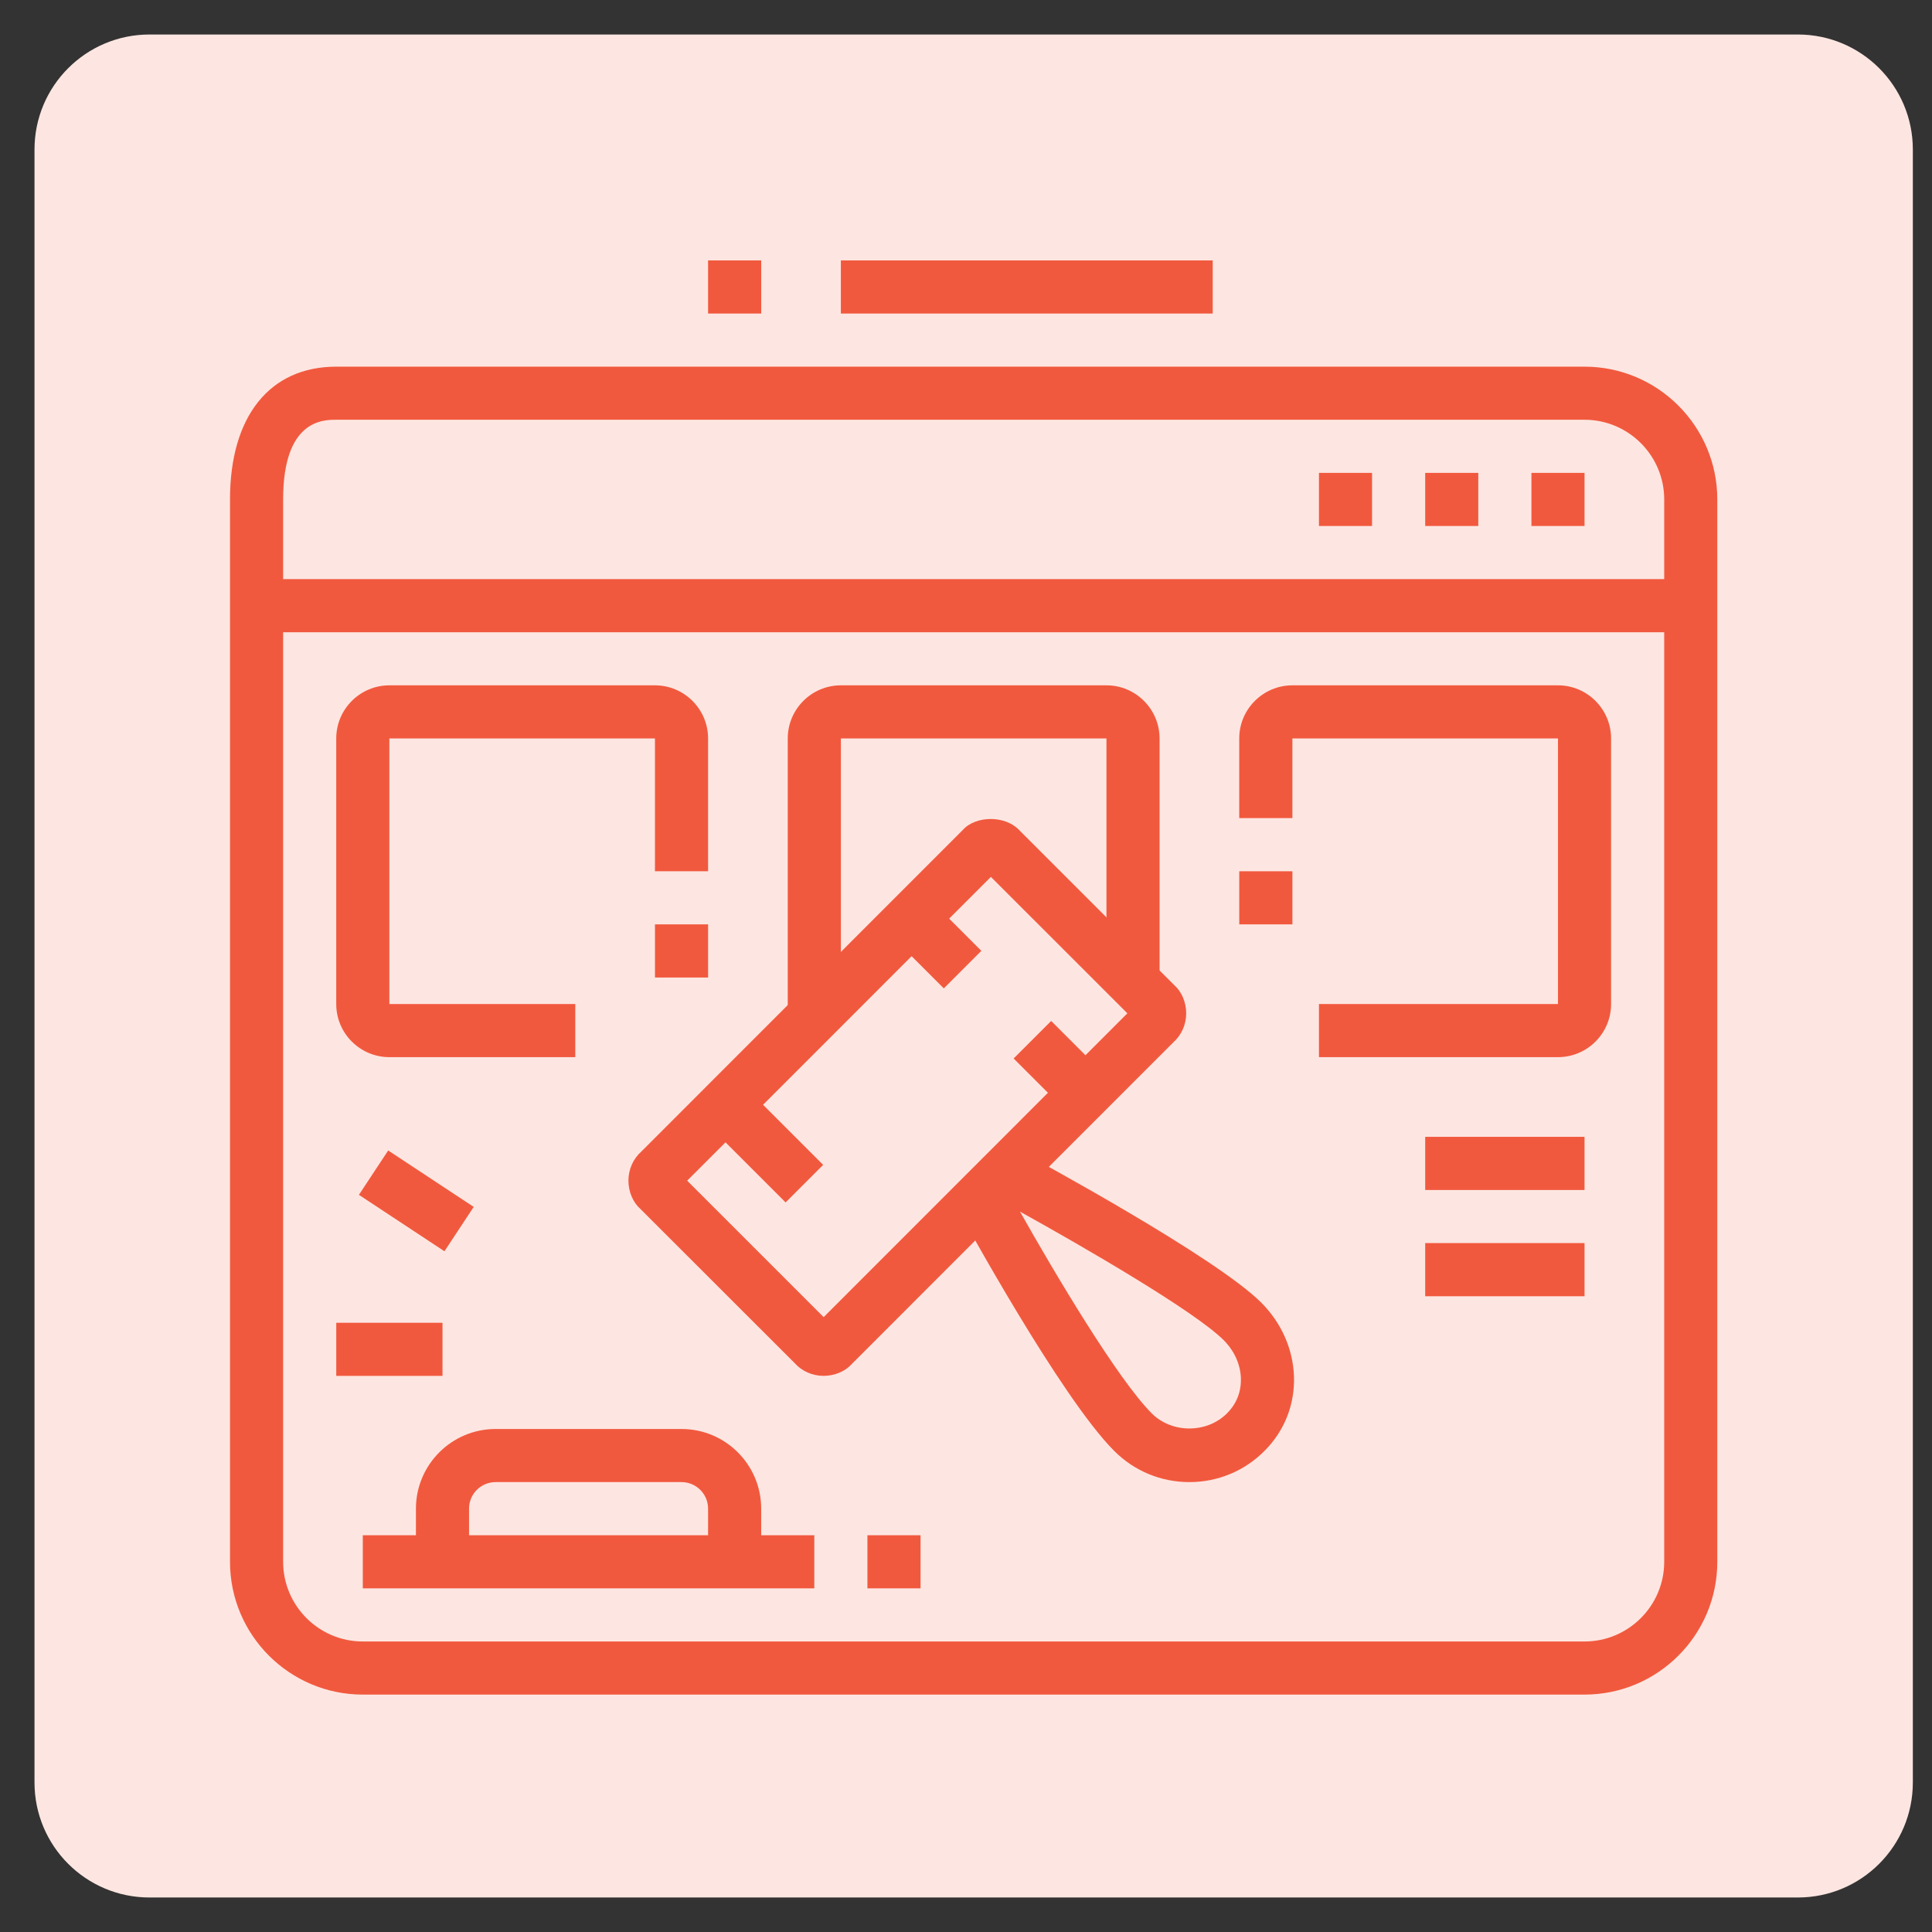 <?xml version="1.0" encoding="utf-8"?>
<!-- Generator: Adobe Illustrator 16.0.0, SVG Export Plug-In . SVG Version: 6.00 Build 0)  -->
<!DOCTYPE svg PUBLIC "-//W3C//DTD SVG 1.1//EN" "http://www.w3.org/Graphics/SVG/1.1/DTD/svg11.dtd">
<svg version="1.1" id="Calque_1" xmlns="http://www.w3.org/2000/svg" xmlns:xlink="http://www.w3.org/1999/xlink" x="0px" y="0px"
	 width="84px" height="84px" viewBox="0 0 84 84" enable-background="new 0 0 84 84" xml:space="preserve">
<rect x="0" y="0" width="84" height="84" fill="#333333" stroke="none"/>
<path fill="#FDE6E1" d="M83.167,77.5c0,2.762-2.238,5-5,5H6.5c-2.761,0-5-2.238-5-5v-71c0-2.761,2.239-5,5-5h71.667
	c2.762,0,5,2.239,5,5V77.5z"/>
<g>
	<g>
		<path fill-rule="evenodd" clip-rule="evenodd" fill="none" stroke="#F1593E" stroke-width="2" stroke-miterlimit="10" d="
			M-71.392,66.618c0.975,0.005,1.8,0.348,2.477,1.028c0.674,0.673,1.008,1.49,1.005,2.453c0.008,0.963-0.327,1.785-1.005,2.466
			c-0.687,0.683-1.516,1.024-2.489,1.027c-0.971,0.011-1.795-0.315-2.477-0.981c-0.673-0.68-1.008-1.506-1.005-2.476
			c0.004-0.966,0.351-1.792,1.04-2.478C-73.167,66.973-72.349,66.625-71.392,66.618l-0.012-6.261
			c-0.217-0.023-0.435-0.046-0.654-0.07c-3.174-0.339-6.34-0.51-9.498-0.514c-4.285,0.006-8.587,0.32-12.909,0.945l-0.549,0.082
			c-2.746,0.468-4.993,1.302-6.741,2.501c-1.83,1.255-3.111,2.915-3.843,4.976c-0.349,1.107-0.63,2.217-0.841,3.33l19.486-0.012
			l6.18,6.18 M-96.883,80.381c0.004-0.975,0.347-1.801,1.028-2.477c0.672-0.674,1.49-1.01,2.453-1.006
			c0.962-0.007,1.784,0.327,2.465,1.006c0.682,0.686,1.025,1.516,1.027,2.488c0.012,0.971-0.315,1.797-0.981,2.477
			c-0.681,0.672-1.506,1.008-2.477,1.004c-0.966-0.003-1.792-0.35-2.477-1.039C-96.53,82.156-96.876,81.338-96.883,80.381
			l-9.872,0.012c0.213,1.778,0.599,3.555,1.157,5.326c0.732,2.062,2.013,3.721,3.843,4.979c1.357,0.933,3.017,1.645,4.977,2.138
			l-3.4,9.836h1.168l7.862-7.687 M-106.439,71.607c-0.348,1.789-0.519,3.584-0.514,5.385c-0.003,1.135,0.063,2.268,0.198,3.4
			 M-51.193,80.871c0.945,0.111,1.893,0.234,2.84,0.374l0.56,0.07c2.746,0.468,4.993,1.302,6.741,2.5
			c1.831,1.261,3.112,2.923,3.843,4.989c0.537,1.698,0.915,3.406,1.134,5.115c0.152,1.197,0.226,2.396,0.222,3.598
			c0.006,1.733-0.15,3.464-0.467,5.188c-0.221,1.181-0.518,2.361-0.889,3.54c-0.73,2.057-2.012,3.712-3.843,4.965
			c-1.357,0.933-3.016,1.646-4.977,2.138l3.399,9.85h-1.168l-9.055-8.857c-2.804,0.268-5.6,0.404-8.388,0.409
			c-3.153-0.008-6.315-0.183-9.486-0.525c-0.228-0.024-0.453-0.052-0.678-0.082c-0.913-0.101-1.824-0.218-2.734-0.351l-0.549-0.07
			c-2.746-0.472-4.993-1.309-6.741-2.511c-1.834-1.253-3.12-2.908-3.855-4.965c-0.912-2.897-1.364-5.805-1.355-8.729
			c-0.001-0.342,0.002-0.684,0.012-1.027c0.029-0.803,0.091-1.604,0.187-2.405c0.035-0.289,0.074-0.577,0.117-0.865
			c0.229-1.476,0.576-2.947,1.04-4.415c0.735-2.066,2.021-3.729,3.855-4.989c1.282-0.879,2.832-1.562,4.649-2.045
			c0.662-0.179,1.358-0.331,2.091-0.455l0.549-0.07c3.603-0.524,7.194-0.833,10.771-0.923c0.639-0.02,1.278-0.031,1.916-0.035
			 M-81.1,94.224c4.125-0.032,8.27-0.352,12.43-0.956l0.549-0.071c0.801-0.137,1.56-0.304,2.278-0.503
			c1.737-0.482,3.224-1.148,4.463-1.996c1.834-1.258,3.118-2.917,3.855-4.979c0.348-1.104,0.628-2.209,0.84-3.316
			c0.131-0.658,0.235-1.316,0.316-1.976c0.132-1.101,0.197-2.202,0.198-3.306c0-0.043,0-0.086,0-0.129
			c0.009-2.918-0.443-5.821-1.354-8.715c-0.737-2.061-2.021-3.721-3.855-4.976c-1.748-1.199-3.995-2.033-6.741-2.501l-0.549-0.082
			c-0.909-0.132-1.821-0.252-2.734-0.361 M-73.296,87.25h1.986v-1.985 M-69.336,87.25h-1.974v1.974 M-62.011,96.538l6.191,6.156
			l19.498,0.012 M-49.405,97.391c0.963,0.004,1.78-0.331,2.453-1.005c0.681-0.676,1.023-1.498,1.027-2.466v-0.011
			c-0.006-0.957-0.354-1.774-1.039-2.453c-0.685-0.69-1.51-1.036-2.477-1.04c-0.971-0.004-1.797,0.332-2.477,1.004
			c-0.666,0.682-0.993,1.508-0.981,2.477v0.013c0.002,0.965,0.345,1.791,1.027,2.477C-51.19,97.063-50.367,97.397-49.405,97.391z
			 M-71.416,107.694c0.957-0.007,1.775-0.354,2.454-1.04c0.688-0.685,1.035-1.511,1.039-2.478c0.003-0.97-0.331-1.796-1.005-2.476
			c-0.681-0.665-1.506-0.992-2.476-0.981c-0.973,0.003-1.802,0.346-2.488,1.028c-0.678,0.681-1.013,1.503-1.005,2.465
			c-0.004,0.963,0.332,1.781,1.005,2.453C-73.216,107.347-72.39,107.69-71.416,107.694l0.012,6.448 M-36.076,93.92l-9.849-0.011"/>
	</g>
</g>
<g>
	<g>
		<path fill="#F1593E" d="M144.975,101.188h-15.503c-1.831,0-3.321-1.489-3.321-3.321V66.861c0-1.832,1.49-3.322,3.321-3.322h15.503
			c1.832,0,3.322,1.49,3.322,3.322v12.181h-2.215V66.861c0-0.611-0.496-1.107-1.107-1.107h-15.503c-0.611,0-1.107,0.496-1.107,1.107
			v31.006c0,0.61,0.496,1.107,1.107,1.107h15.503c0.611,0,1.107-0.497,1.107-1.107V85.687h2.215v12.181
			C148.297,99.699,146.807,101.188,144.975,101.188z"/>
		<rect x="146.082" y="81.257" fill="#F1593E" width="2.215" height="2.215"/>
		<path fill="#F1593E" d="M146.463,100.838l-0.99-1.981l4.417-2.208c0.341-0.192,0.622-0.622,0.622-0.996V69.076
			c0-0.374-0.281-0.804-0.669-1.021l-4.364-2.18l0.991-1.98l4.41,2.205c1.14,0.639,1.847,1.797,1.847,2.977v26.576
			c0,1.18-0.707,2.338-1.8,2.952L146.463,100.838z"/>
		<rect x="127.258" y="93.438" fill="#F1593E" width="19.932" height="2.215"/>
		<rect x="127.258" y="67.969" fill="#F1593E" width="16.609" height="2.215"/>
		<rect x="99.574" y="95.652" fill="#F1593E" width="24.361" height="2.215"/>
		<rect x="95.145" y="80.149" fill="#F1593E" width="32.113" height="2.215"/>
		<rect x="99.574" y="35.856" fill="#F1593E" width="2.215" height="5.537"/>
		<rect x="99.574" y="45.822" fill="#F1593E" width="2.215" height="5.537"/>
		<rect x="102.896" y="42.5" fill="#F1593E" width="5.536" height="2.215"/>
		<rect x="92.93" y="42.5" fill="#F1593E" width="5.537" height="2.215"/>
		
			<rect x="115.186" y="91.776" transform="matrix(0.421 0.907 -0.907 0.421 153.385 -54.584)" fill="#F1593E" width="8.546" height="2.216"/>
		
			<rect x="108.478" y="88.61" transform="matrix(0.907 0.421 -0.421 0.907 49.227 -37.474)" fill="#F1593E" width="2.215" height="8.547"/>
		
			<rect x="103.363" y="88.304" transform="matrix(0.847 0.532 -0.532 0.847 65.459 -41.353)" fill="#F1593E" width="2.215" height="9.159"/>
		<path fill="#F1593E" d="M113.758,55.801c-0.586-1.009-0.896-2.162-0.896-3.335c0-3.663,2.98-6.644,6.645-6.644v2.215
			c-2.443,0-4.43,1.986-4.43,4.429c0,0.783,0.207,1.551,0.596,2.222L113.758,55.801z"/>
		<path fill="#F1593E" d="M127.258,90.115H99.574c-3.053,0-5.537-2.483-5.537-5.536v-25.47c0-3.053,2.484-5.536,5.537-5.536h29.897
			c3.053,0,5.537,2.483,5.537,5.536v5.537h-2.215v-5.537c0-1.831-1.49-3.321-3.322-3.321H99.574c-1.832,0-3.322,1.49-3.322,3.321
			v25.47c0,1.832,1.49,3.322,3.322,3.322h27.684V90.115z"/>
		<path fill="#F1593E" d="M140.546,61.324h-6.645v-2.215h6.645c3.053,0,5.536-2.483,5.536-5.536s-2.483-5.536-5.536-5.536
			c-0.388,0-0.749,0.035-1.105,0.107l-1.076,0.218l-0.229-1.073c-0.862-4.059-4.507-7.004-8.664-7.004
			c-4.884,0-8.858,3.975-8.858,8.859c0,0.633,0.066,1.268,0.2,1.883l-2.165,0.467c-0.166-0.77-0.25-1.56-0.25-2.35
			c0-6.105,4.968-11.074,11.073-11.074c4.852,0,9.144,3.21,10.571,7.766c0.165-0.009,0.332-0.015,0.503-0.015
			c4.273,0,7.751,3.478,7.751,7.751C148.297,57.848,144.819,61.324,140.546,61.324z"/>
		<path fill="#F1593E" d="M97.445,89.69l-5.111-2.129c-1.657-0.691-2.727-2.296-2.727-4.09V60.217c0-1.793,1.069-3.398,2.727-4.09
			l5.111-2.129l0.853,2.044l-5.112,2.13c-0.828,0.346-1.363,1.148-1.363,2.045v23.255c0,0.897,0.535,1.7,1.363,2.046l5.112,2.129
			L97.445,89.69z"/>
	</g>
</g>
<g>
	<path fill="#F1593E" d="M68.893,73.678H15.774c-3.184,0-5.774-2.59-5.774-5.773v-46.19c0-3.615,1.727-5.773,4.619-5.773h54.273
		c3.184,0,5.773,2.59,5.773,5.773v46.19C74.666,71.088,72.076,73.678,68.893,73.678z M14.62,18.25c-0.572,0-2.31,0-2.31,3.464v46.19
		c0,1.91,1.554,3.465,3.464,3.465h53.118c1.91,0,3.465-1.555,3.465-3.465v-46.19c0-1.91-1.555-3.464-3.465-3.464H14.62z"/>
	<rect x="61.965" y="49.428" fill="#F1593E" width="6.928" height="2.311"/>
	<rect x="61.965" y="54.047" fill="#F1593E" width="6.928" height="2.311"/>
	<rect x="15.774" y="66.75" fill="#F1593E" width="19.63" height="2.309"/>
	<rect x="37.714" y="66.75" fill="#F1593E" width="2.31" height="2.309"/>
	<path fill="#F1593E" d="M33.096,67.904h-2.31v-2.311c0-0.637-0.518-1.154-1.155-1.154h-8.083c-0.638,0-1.155,0.518-1.155,1.154
		v2.311h-2.309v-2.311c0-1.91,1.554-3.463,3.464-3.463h8.083c1.91,0,3.464,1.553,3.464,3.463V67.904z"/>
	<path fill="#F1593E" d="M25.012,45.963h-8.083c-1.273,0-2.31-1.035-2.31-2.309V32.107c0-1.273,1.036-2.31,2.31-2.31h11.547
		c1.272,0,2.31,1.036,2.31,2.31v5.774h-2.31v-5.774H16.929v11.547h8.083V45.963z"/>
	<rect x="28.477" y="40.19" fill="#F1593E" width="2.31" height="2.311"/>
	<rect x="53.881" y="37.881" fill="#F1593E" width="2.311" height="2.309"/>
	<path fill="#F1593E" d="M67.738,45.963H57.346v-2.309h10.393V32.107H56.191v3.463h-2.311v-3.463c0-1.273,1.037-2.31,2.311-2.31
		h11.547c1.271,0,2.309,1.036,2.309,2.31v11.547C70.047,44.928,69.01,45.963,67.738,45.963z"/>
	<path fill="#F1593E" d="M36.56,44.174H34.25V32.107c0-1.273,1.036-2.31,2.309-2.31h11.548c1.271,0,2.309,1.036,2.309,2.31v10.565
		h-2.309V32.107H36.56V44.174z"/>
	<polygon fill="#F1593E" points="68.893,20.56 66.584,20.56 66.584,22.869 68.893,22.869 68.893,20.56 	"/>
	<polygon fill="#F1593E" points="64.273,20.56 61.965,20.56 61.965,22.869 64.273,22.869 64.273,20.56 	"/>
	<polygon fill="#F1593E" points="59.654,20.56 57.346,20.56 57.346,22.869 59.654,22.869 59.654,20.56 	"/>
	<rect x="36.56" y="11.322" fill="#F1593E" width="16.167" height="2.31"/>
	<rect x="30.786" y="11.322" fill="#F1593E" width="2.31" height="2.31"/>
	<rect x="14.62" y="57.512" fill="#F1593E" width="4.619" height="2.309"/>
	
		<rect x="15.875" y="51.034" transform="matrix(0.835 0.551 -0.551 0.835 31.742 -1.34)" fill="#F1593E" width="4.453" height="2.31"/>
	<rect x="11.155" y="25.179" fill="#F1593E" width="62.356" height="2.31"/>
	<path fill="#F1593E" d="M35.809,59.82c-0.488,0-0.948-0.203-1.265-0.561l-6.71-6.705c-0.307-0.273-0.511-0.734-0.511-1.221
		c0-0.488,0.204-0.949,0.561-1.266l13.981-13.986c0.542-0.613,1.855-0.662,2.486,0.049l6.709,6.707
		c0.309,0.271,0.514,0.732,0.514,1.22s-0.205,0.949-0.563,1.266L37.03,59.309C36.758,59.617,36.297,59.82,35.809,59.82z
		 M35.408,57.666c-0.02,0.02-0.038,0.039-0.056,0.059L35.408,57.666z M36.189,57.643l0.033,0.033
		C36.212,57.664,36.201,57.654,36.189,57.643z M29.877,51.334l5.934,5.932l13.205-13.209l-5.934-5.931L29.877,51.334z
		 M29.499,51.713l-0.032,0.033C29.478,51.736,29.49,51.725,29.499,51.713z M29.417,50.875l0.057,0.057
		C29.458,50.912,29.438,50.893,29.417,50.875z M49.418,44.459c0.018,0.021,0.037,0.039,0.057,0.057L49.418,44.459z M49.426,43.646
		c-0.01,0.01-0.021,0.02-0.031,0.033L49.426,43.646z M42.672,37.715c0.008,0.012,0.019,0.022,0.032,0.033L42.672,37.715z
		 M43.541,37.667l-0.057,0.058C43.504,37.706,43.523,37.688,43.541,37.667z"/>
	
		<rect x="30.83" y="48.601" transform="matrix(0.707 0.707 -0.707 0.707 44.916 -8.948)" fill="#F1593E" width="4.862" height="2.309"/>
	
		<rect x="44.41" y="45.212" transform="matrix(0.707 0.707 -0.707 0.707 46.27 -18.974)" fill="#F1593E" width="3.257" height="2.309"/>
	
		<rect x="39.167" y="39.905" transform="matrix(0.707 0.707 -0.707 0.707 40.977 -16.775)" fill="#F1593E" width="3.129" height="2.309"/>
	<path fill="#F1593E" d="M51.711,64.439c-1.232,0-2.393-0.48-3.266-1.354c-2.336-2.336-6.61-10.164-6.79-10.496l1.684-0.918
		l0.906-1.68c0.875,0.473,8.615,4.668,10.592,6.645c0.869,0.869,1.373,1.998,1.422,3.178c0.049,1.234-0.406,2.396-1.283,3.271
		C54.105,63.959,52.945,64.439,51.711,64.439z M44.348,52.68c1.512,2.682,4.244,7.287,5.73,8.773c0.873,0.873,2.393,0.873,3.266,0
		c0.533-0.531,0.625-1.135,0.607-1.545c-0.023-0.598-0.289-1.18-0.746-1.639C51.941,57.008,47.139,54.227,44.348,52.68z"/>
</g>
</svg>

